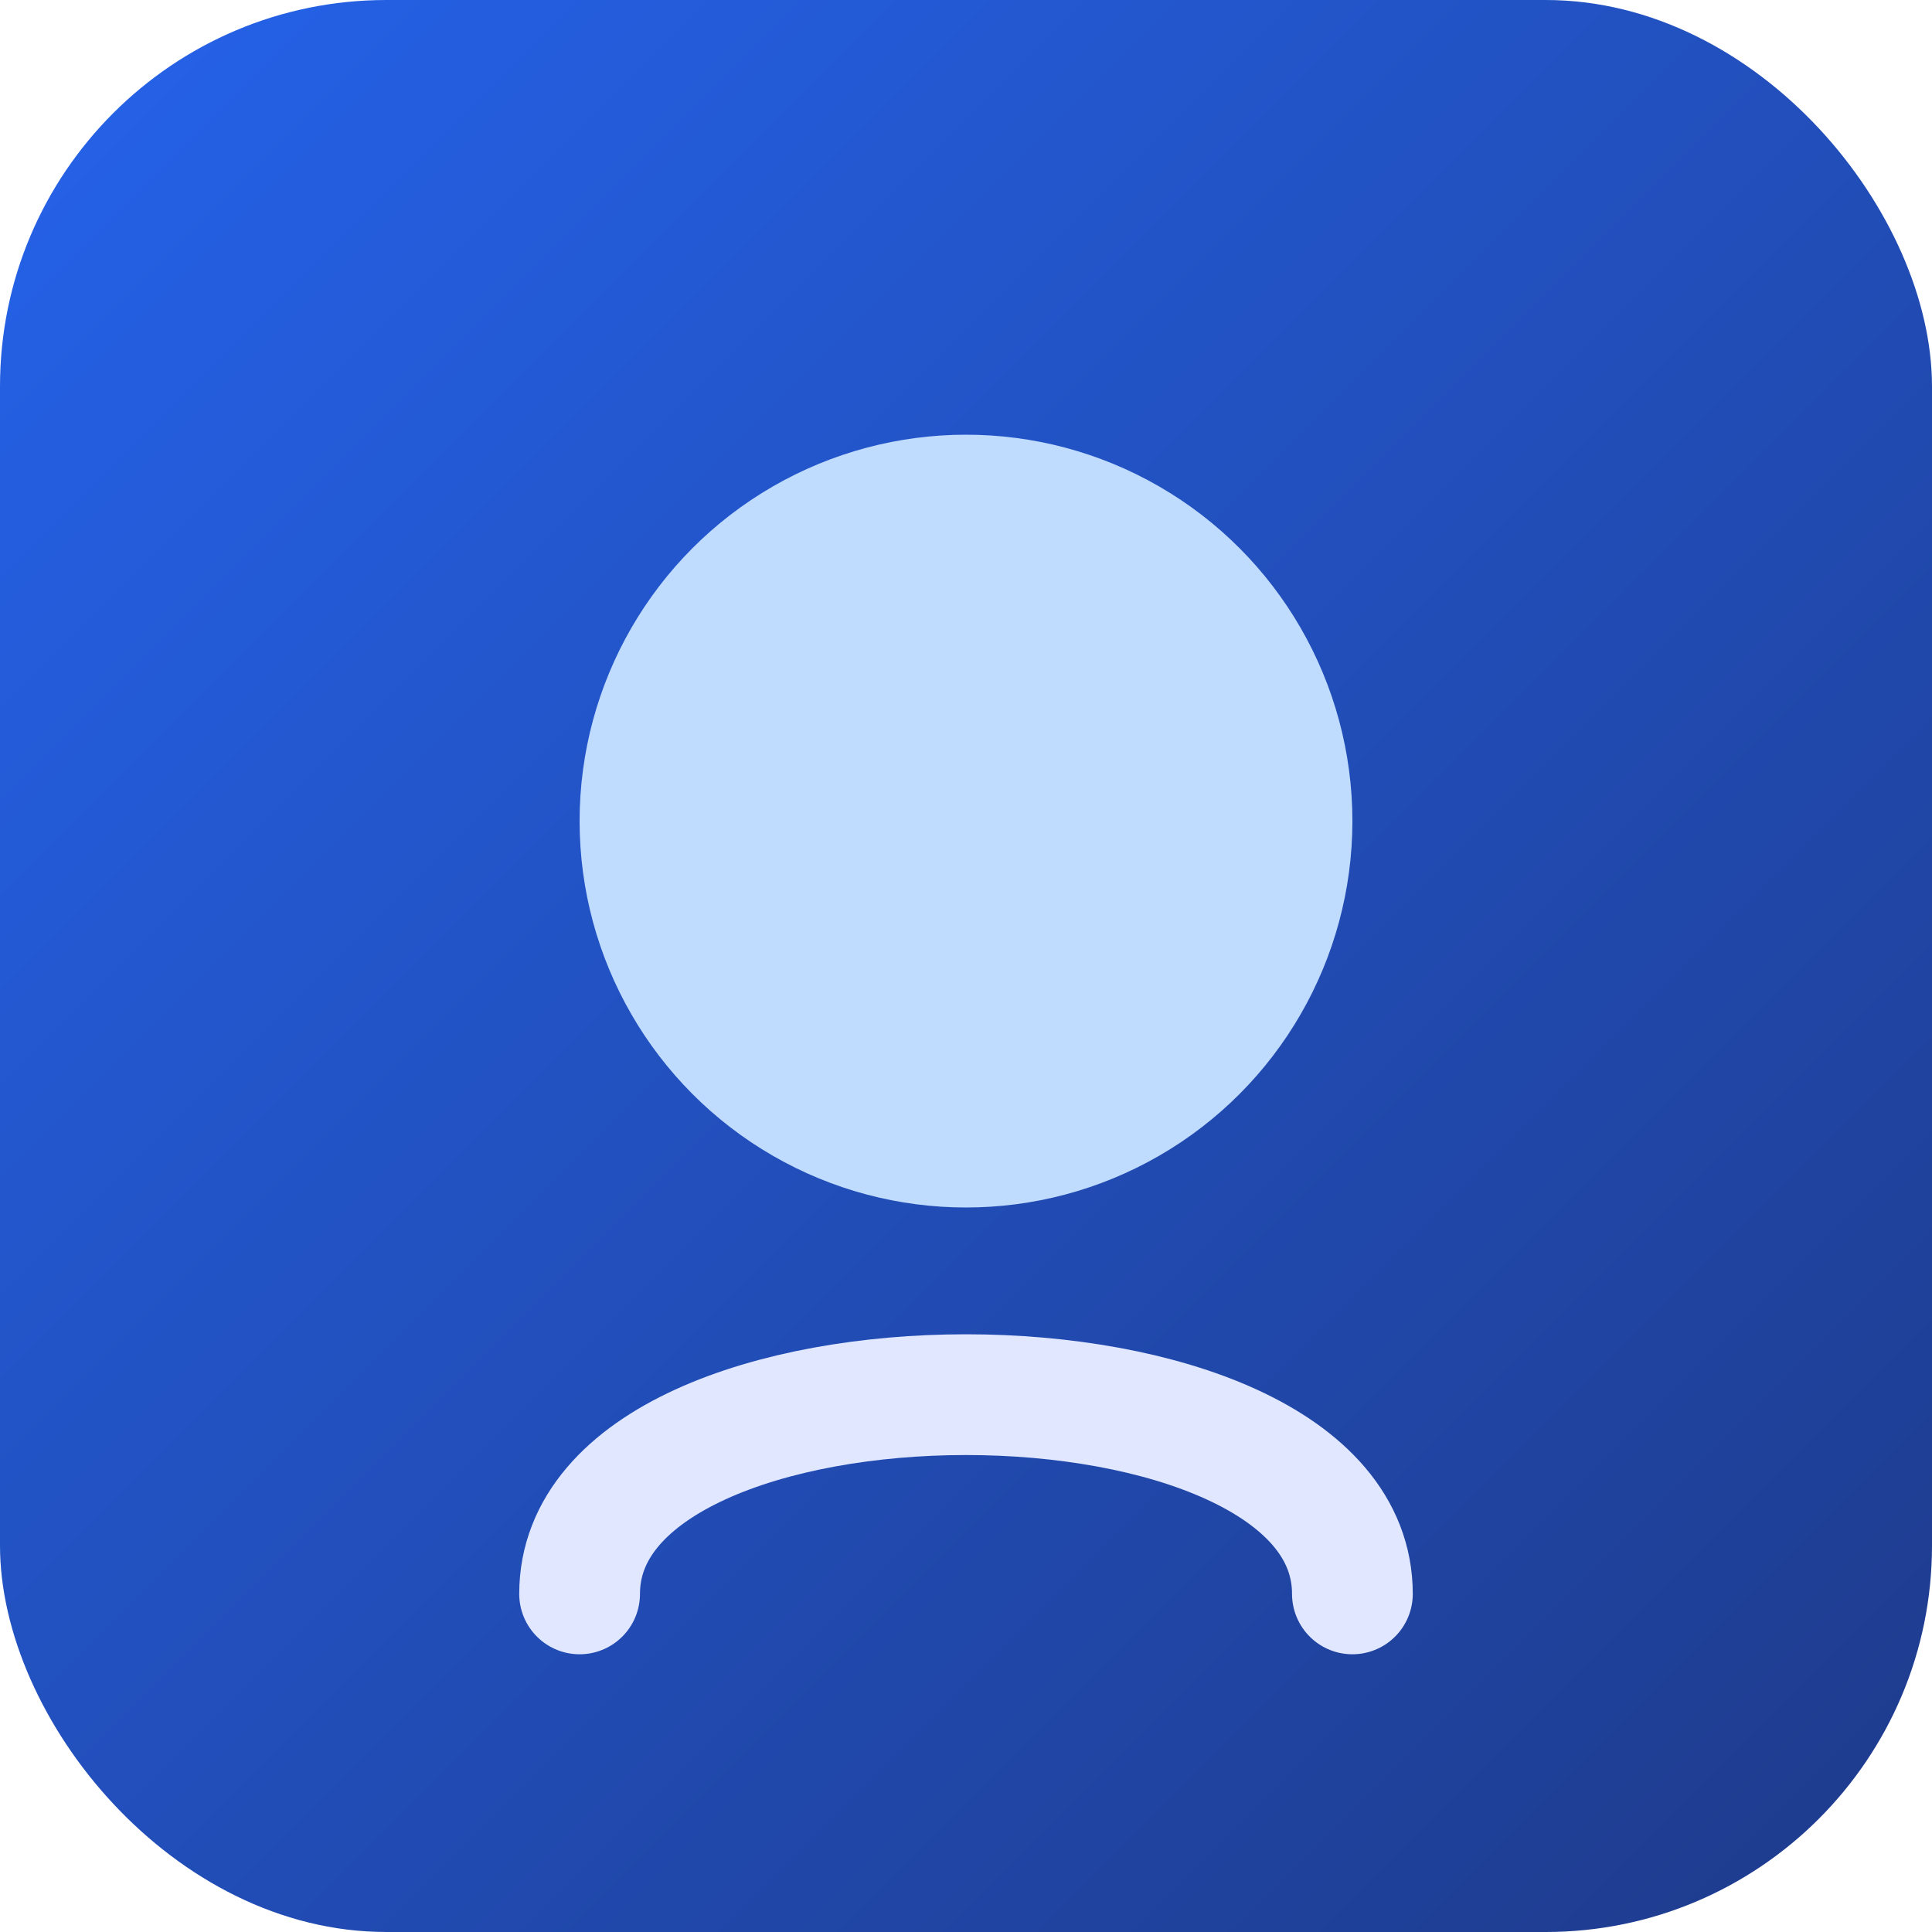 <svg width="160" height="160" viewBox="0 0 160 160" fill="none" xmlns="http://www.w3.org/2000/svg">
<defs>
  <linearGradient id="grad1" x1="0" y1="0" x2="160" y2="160" gradientUnits="userSpaceOnUse">
    <stop stop-color="#2563EB" />
    <stop offset="1" stop-color="#1E3A8A" />
  </linearGradient>
</defs>
<rect width="160" height="160" rx="32" fill="url(#grad1)"/>
<circle cx="80" cy="68" r="32" fill="#BFDBFE"/>
<path d="M48 132c0-22 64-22 64 0" stroke="#E0E7FF" stroke-width="10" stroke-linecap="round"/>
</svg>
